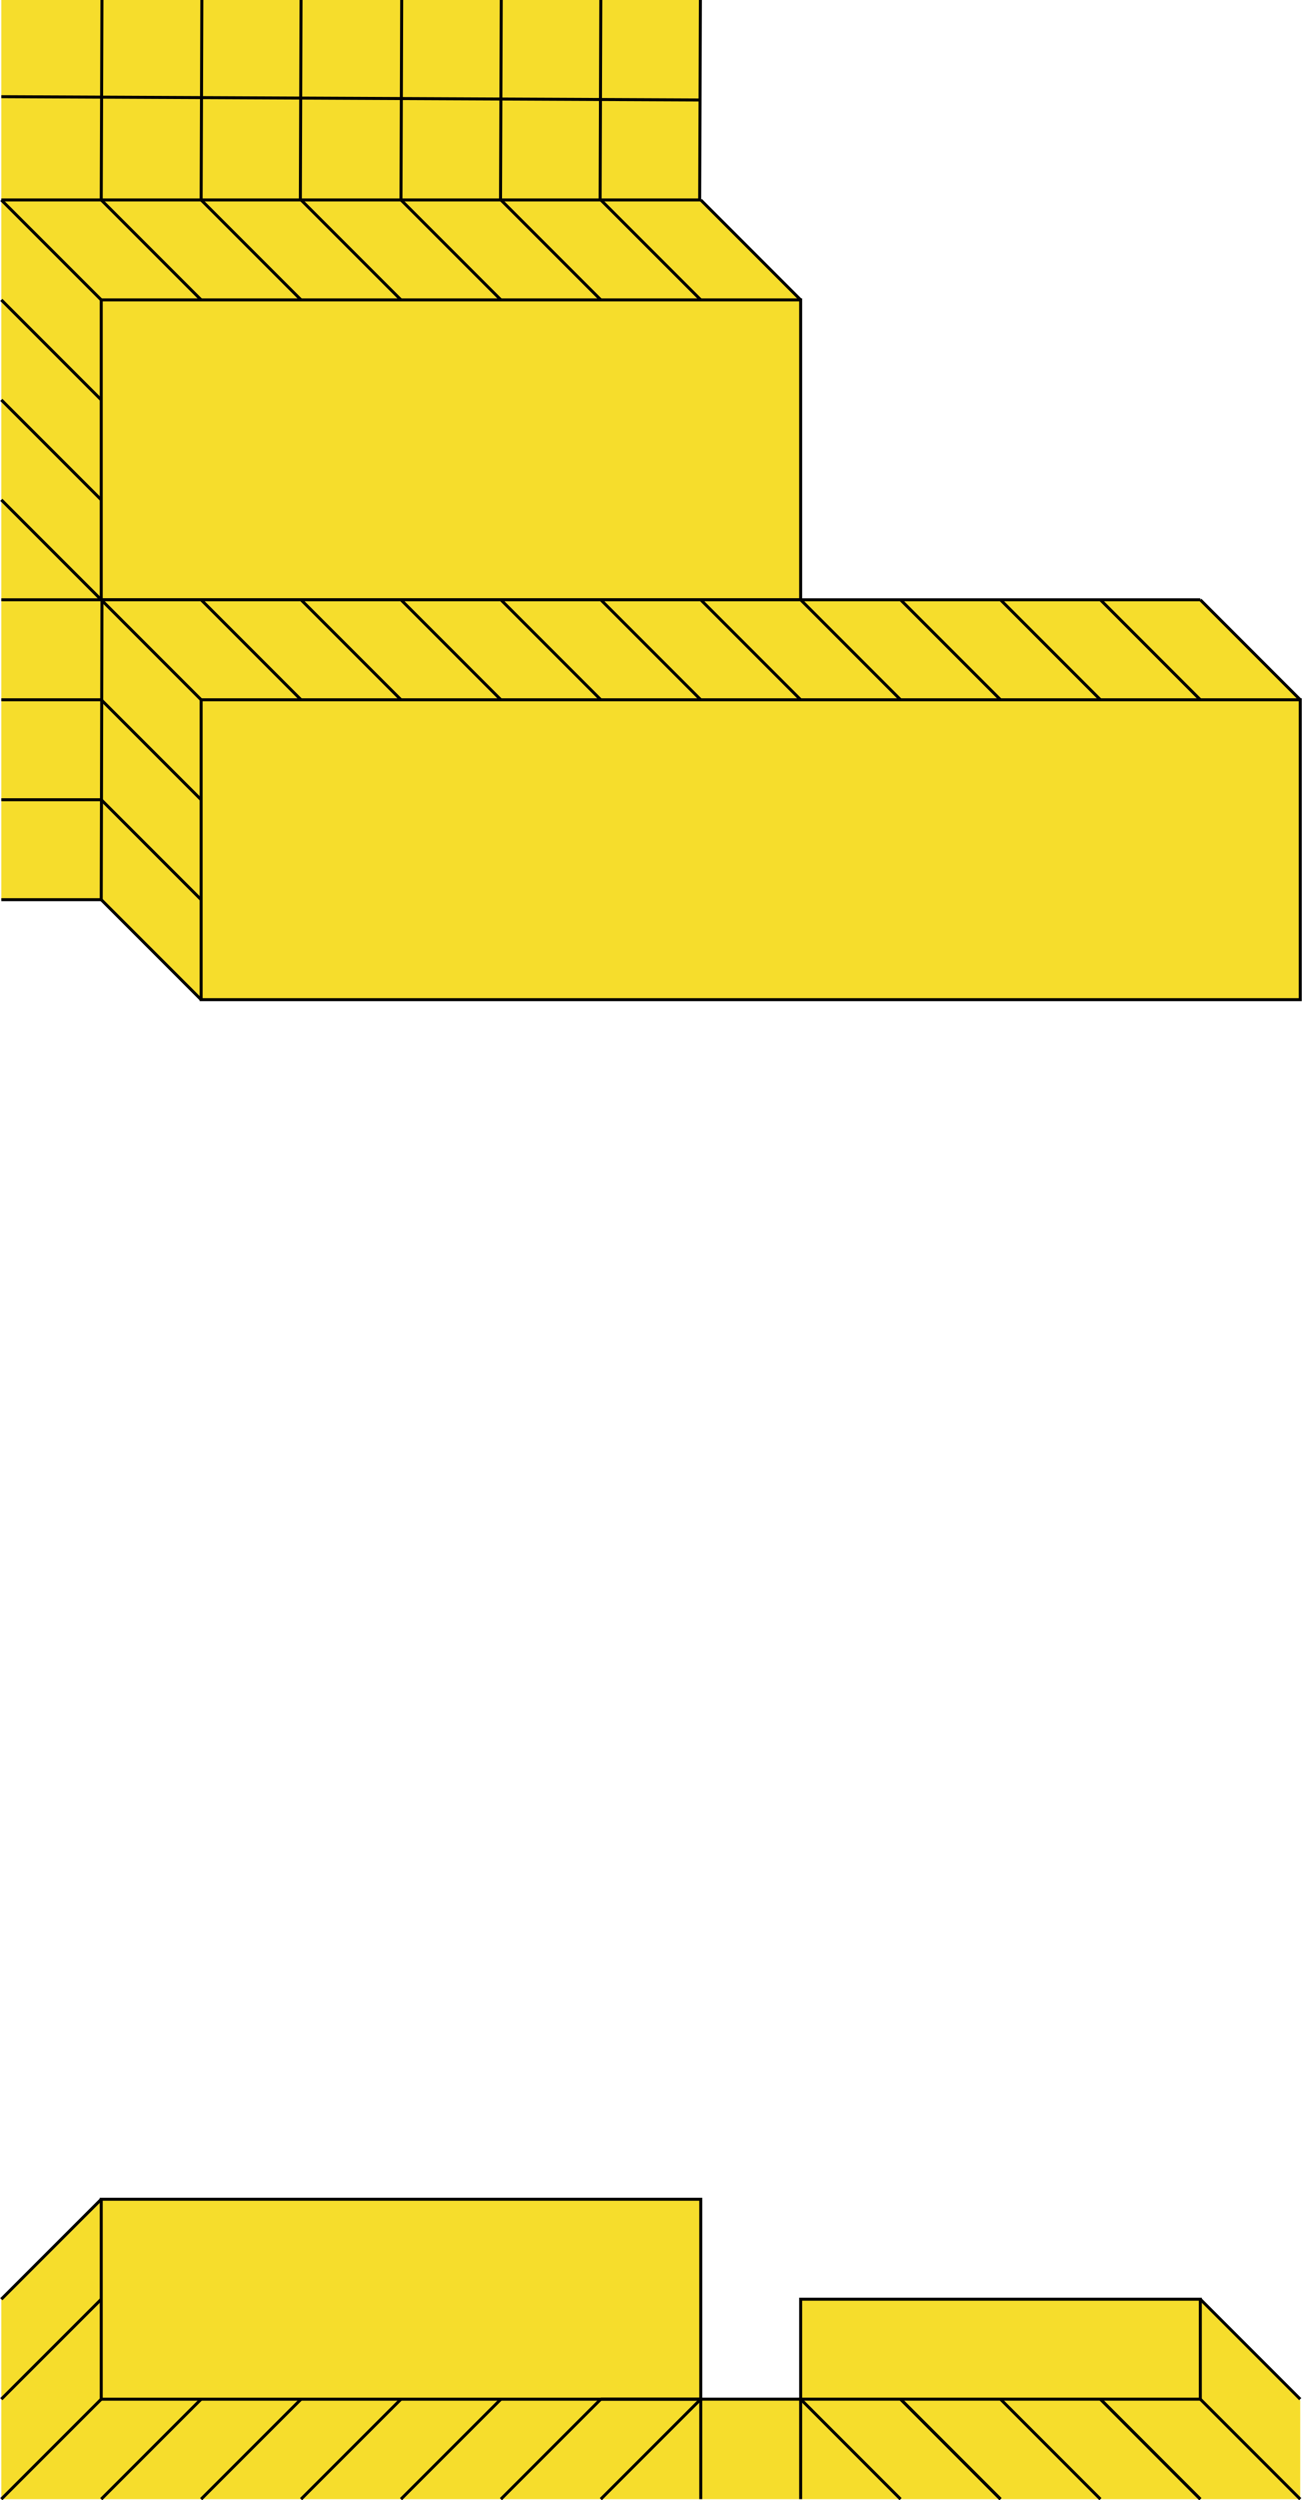 <!-- Generator: Adobe Illustrator 24.3.0, SVG Export Plug-In  --><svg xmlns="http://www.w3.org/2000/svg" xmlns:xlink="http://www.w3.org/1999/xlink" version="1.1" x="0px" y="0px" width="434px" height="833px" viewBox="0 0 434.19 833.69" style="overflow:visible;enable-background:new 0 0 434.19 833.69;" xml:space="preserve" aria-hidden="true">
<style type="text/css">
	.st0-6336c5743f5d0{fill:#F6DD2C;}
	.st1-6336c5743f5d0{fill:#FFFFFF;stroke:#000000;stroke-miterlimit:10;}
	.st2-6336c5743f5d0{fill:none;stroke:#000000;stroke-miterlimit:10;}
</style>
<defs><linearGradient class="cerosgradient" data-cerosgradient="true" id="CerosGradient_id1481390b3" gradientUnits="userSpaceOnUse" x1="50%" y1="100%" x2="50%" y2="0%"><stop offset="0%" stop-color="#d1d1d1"/><stop offset="100%" stop-color="#d1d1d1"/></linearGradient><linearGradient/>
</defs>
<polygon class="st0-6336c5743f5d0" points="0.35,0 233.69,0 233.69,66.67 267.02,100 267.02,200 400.35,200 433.69,233.34 433.69,333.34   67.02,333.34 33.69,300 0.35,300 "/>
<polygon class="st0-6336c5743f5d0" points="33.69,733.34 233.69,733.34 233.69,800 267.02,800 267.02,766.67 400.35,766.67 433.69,800.45   433.69,833.34 0.35,833.34 0.35,766.57 "/>
<line class="st1-6336c5743f5d0" x1="433.69" y1="833.34" x2="400.35" y2="800"/>
<line class="st1-6336c5743f5d0" x1="433.69" y1="800" x2="400.35" y2="766.67"/>
<line class="st1-6336c5743f5d0" x1="400.35" y1="833.34" x2="367.02" y2="800"/>
<line class="st1-6336c5743f5d0" x1="400.35" y1="833.34" x2="367.02" y2="800"/>
<line class="st1-6336c5743f5d0" x1="367.02" y1="833.34" x2="333.69" y2="800"/>
<line class="st1-6336c5743f5d0" x1="333.69" y1="833.34" x2="300.35" y2="800"/>
<line class="st1-6336c5743f5d0" x1="333.69" y1="833.34" x2="300.35" y2="800"/>
<rect x="267.02" y="766.67" class="st2-6336c5743f5d0" width="133.33" height="33.33"/>
<rect x="33.69" y="100" class="st2-6336c5743f5d0" width="233.33" height="100"/>
<rect x="67.02" y="233.34" class="st2-6336c5743f5d0" width="366.67" height="100"/>
<line class="st2-6336c5743f5d0" x1="33.93" y1="0" x2="33.69" y2="66.67"/>
<line class="st2-6336c5743f5d0" x1="67.26" y1="0" x2="67.02" y2="66.67"/>
<line class="st2-6336c5743f5d0" x1="100.35" y1="0" x2="100.12" y2="66.67"/>
<line class="st2-6336c5743f5d0" x1="133.93" y1="0" x2="133.69" y2="66.67"/>
<line class="st2-6336c5743f5d0" x1="167.14" y1="0" x2="166.9" y2="66.67"/>
<line class="st2-6336c5743f5d0" x1="233.57" y1="0" x2="233.33" y2="66.67"/>
<line class="st2-6336c5743f5d0" x1="33.69" y1="66.67" x2="67.02" y2="100"/>
<line class="st2-6336c5743f5d0" x1="0.35" y1="66.67" x2="33.69" y2="100"/>
<line class="st2-6336c5743f5d0" x1="67.02" y1="66.67" x2="100.35" y2="100"/>
<line class="st2-6336c5743f5d0" x1="100.35" y1="66.67" x2="133.69" y2="100"/>
<line class="st2-6336c5743f5d0" x1="133.69" y1="66.67" x2="167.02" y2="100"/>
<line class="st2-6336c5743f5d0" x1="167.02" y1="66.67" x2="200.35" y2="100"/>
<line class="st2-6336c5743f5d0" x1="233.69" y1="66.67" x2="267.02" y2="100"/>
<line class="st2-6336c5743f5d0" x1="200.35" y1="66.67" x2="233.69" y2="100"/>
<line class="st2-6336c5743f5d0" x1="200.35" y1="0" x2="200.12" y2="66.67"/>
<line class="st2-6336c5743f5d0" x1="0.35" y1="66.67" x2="233.69" y2="66.67"/>
<line class="st2-6336c5743f5d0" x1="0.35" y1="32.24" x2="233.69" y2="33.34"/>
<line class="st2-6336c5743f5d0" x1="67.02" y1="233.34" x2="33.69" y2="200"/>
<line class="st2-6336c5743f5d0" x1="67.02" y1="266.67" x2="33.69" y2="233.34"/>
<line class="st2-6336c5743f5d0" x1="67.02" y1="300" x2="33.69" y2="266.67"/>
<line class="st2-6336c5743f5d0" x1="67.02" y1="333.34" x2="33.69" y2="300"/>
<line class="st2-6336c5743f5d0" x1="200.35" y1="200" x2="233.69" y2="233.34"/>
<line class="st2-6336c5743f5d0" x1="133.69" y1="200" x2="167.02" y2="233.34"/>
<line class="st2-6336c5743f5d0" x1="267.02" y1="200" x2="300.35" y2="233.34"/>
<line class="st2-6336c5743f5d0" x1="233.69" y1="200" x2="267.02" y2="233.34"/>
<line class="st2-6336c5743f5d0" x1="167.02" y1="200" x2="200.35" y2="233.34"/>
<line class="st2-6336c5743f5d0" x1="100.35" y1="200" x2="133.69" y2="233.34"/>
<line class="st2-6336c5743f5d0" x1="67.02" y1="200" x2="100.35" y2="233.34"/>
<line class="st2-6336c5743f5d0" x1="333.69" y1="200" x2="367.02" y2="233.34"/>
<line class="st2-6336c5743f5d0" x1="367.02" y1="200" x2="400.35" y2="233.34"/>
<line class="st2-6336c5743f5d0" x1="400.35" y1="200" x2="433.69" y2="233.34"/>
<line class="st2-6336c5743f5d0" x1="300.35" y1="200" x2="333.69" y2="233.34"/>
<line class="st2-6336c5743f5d0" x1="0.35" y1="100" x2="33.69" y2="133.34"/>
<line class="st2-6336c5743f5d0" x1="0.35" y1="133.34" x2="33.69" y2="166.67"/>
<line class="st2-6336c5743f5d0" x1="33.93" y1="200" x2="33.69" y2="300"/>
<line class="st2-6336c5743f5d0" x1="0.35" y1="200" x2="400.35" y2="200"/>
<line class="st2-6336c5743f5d0" x1="0.35" y1="233.34" x2="33.69" y2="233.34"/>
<line class="st2-6336c5743f5d0" x1="0.35" y1="266.67" x2="33.69" y2="266.67"/>
<line class="st2-6336c5743f5d0" x1="0.35" y1="300" x2="33.69" y2="300"/>
<line class="st2-6336c5743f5d0" x1="0.35" y1="166.67" x2="33.69" y2="200"/>
<rect x="33.69" y="733.34" class="st2-6336c5743f5d0" width="200" height="66.67"/>
<line class="st2-6336c5743f5d0" x1="0.35" y1="766.67" x2="33.69" y2="733.34"/>
<line class="st2-6336c5743f5d0" x1="33.69" y1="766.67" x2="0.35" y2="800"/>
<line class="st2-6336c5743f5d0" x1="33.69" y1="800" x2="0.35" y2="833.34"/>
<line class="st2-6336c5743f5d0" x1="67.02" y1="800" x2="33.69" y2="833.34"/>
<line class="st2-6336c5743f5d0" x1="100.35" y1="800" x2="67.02" y2="833.34"/>
<line class="st2-6336c5743f5d0" x1="133.69" y1="800" x2="100.35" y2="833.34"/>
<line class="st2-6336c5743f5d0" x1="167.02" y1="800" x2="133.69" y2="833.34"/>
<line class="st2-6336c5743f5d0" x1="200.35" y1="800" x2="167.02" y2="833.34"/>
<line class="st2-6336c5743f5d0" x1="200.35" y1="800" x2="233.69" y2="800"/>
<line class="st2-6336c5743f5d0" x1="233.69" y1="800" x2="233.69" y2="833.34"/>
<line class="st2-6336c5743f5d0" x1="267.02" y1="800" x2="267.02" y2="833.34"/>
<line class="st1-6336c5743f5d0" x1="300.35" y1="833.34" x2="267.02" y2="800"/>
<line class="st2-6336c5743f5d0" x1="233.69" y1="800" x2="200.35" y2="833.34"/>
<line class="st2-6336c5743f5d0" x1="233.69" y1="800" x2="267.02" y2="800"/>
</svg>